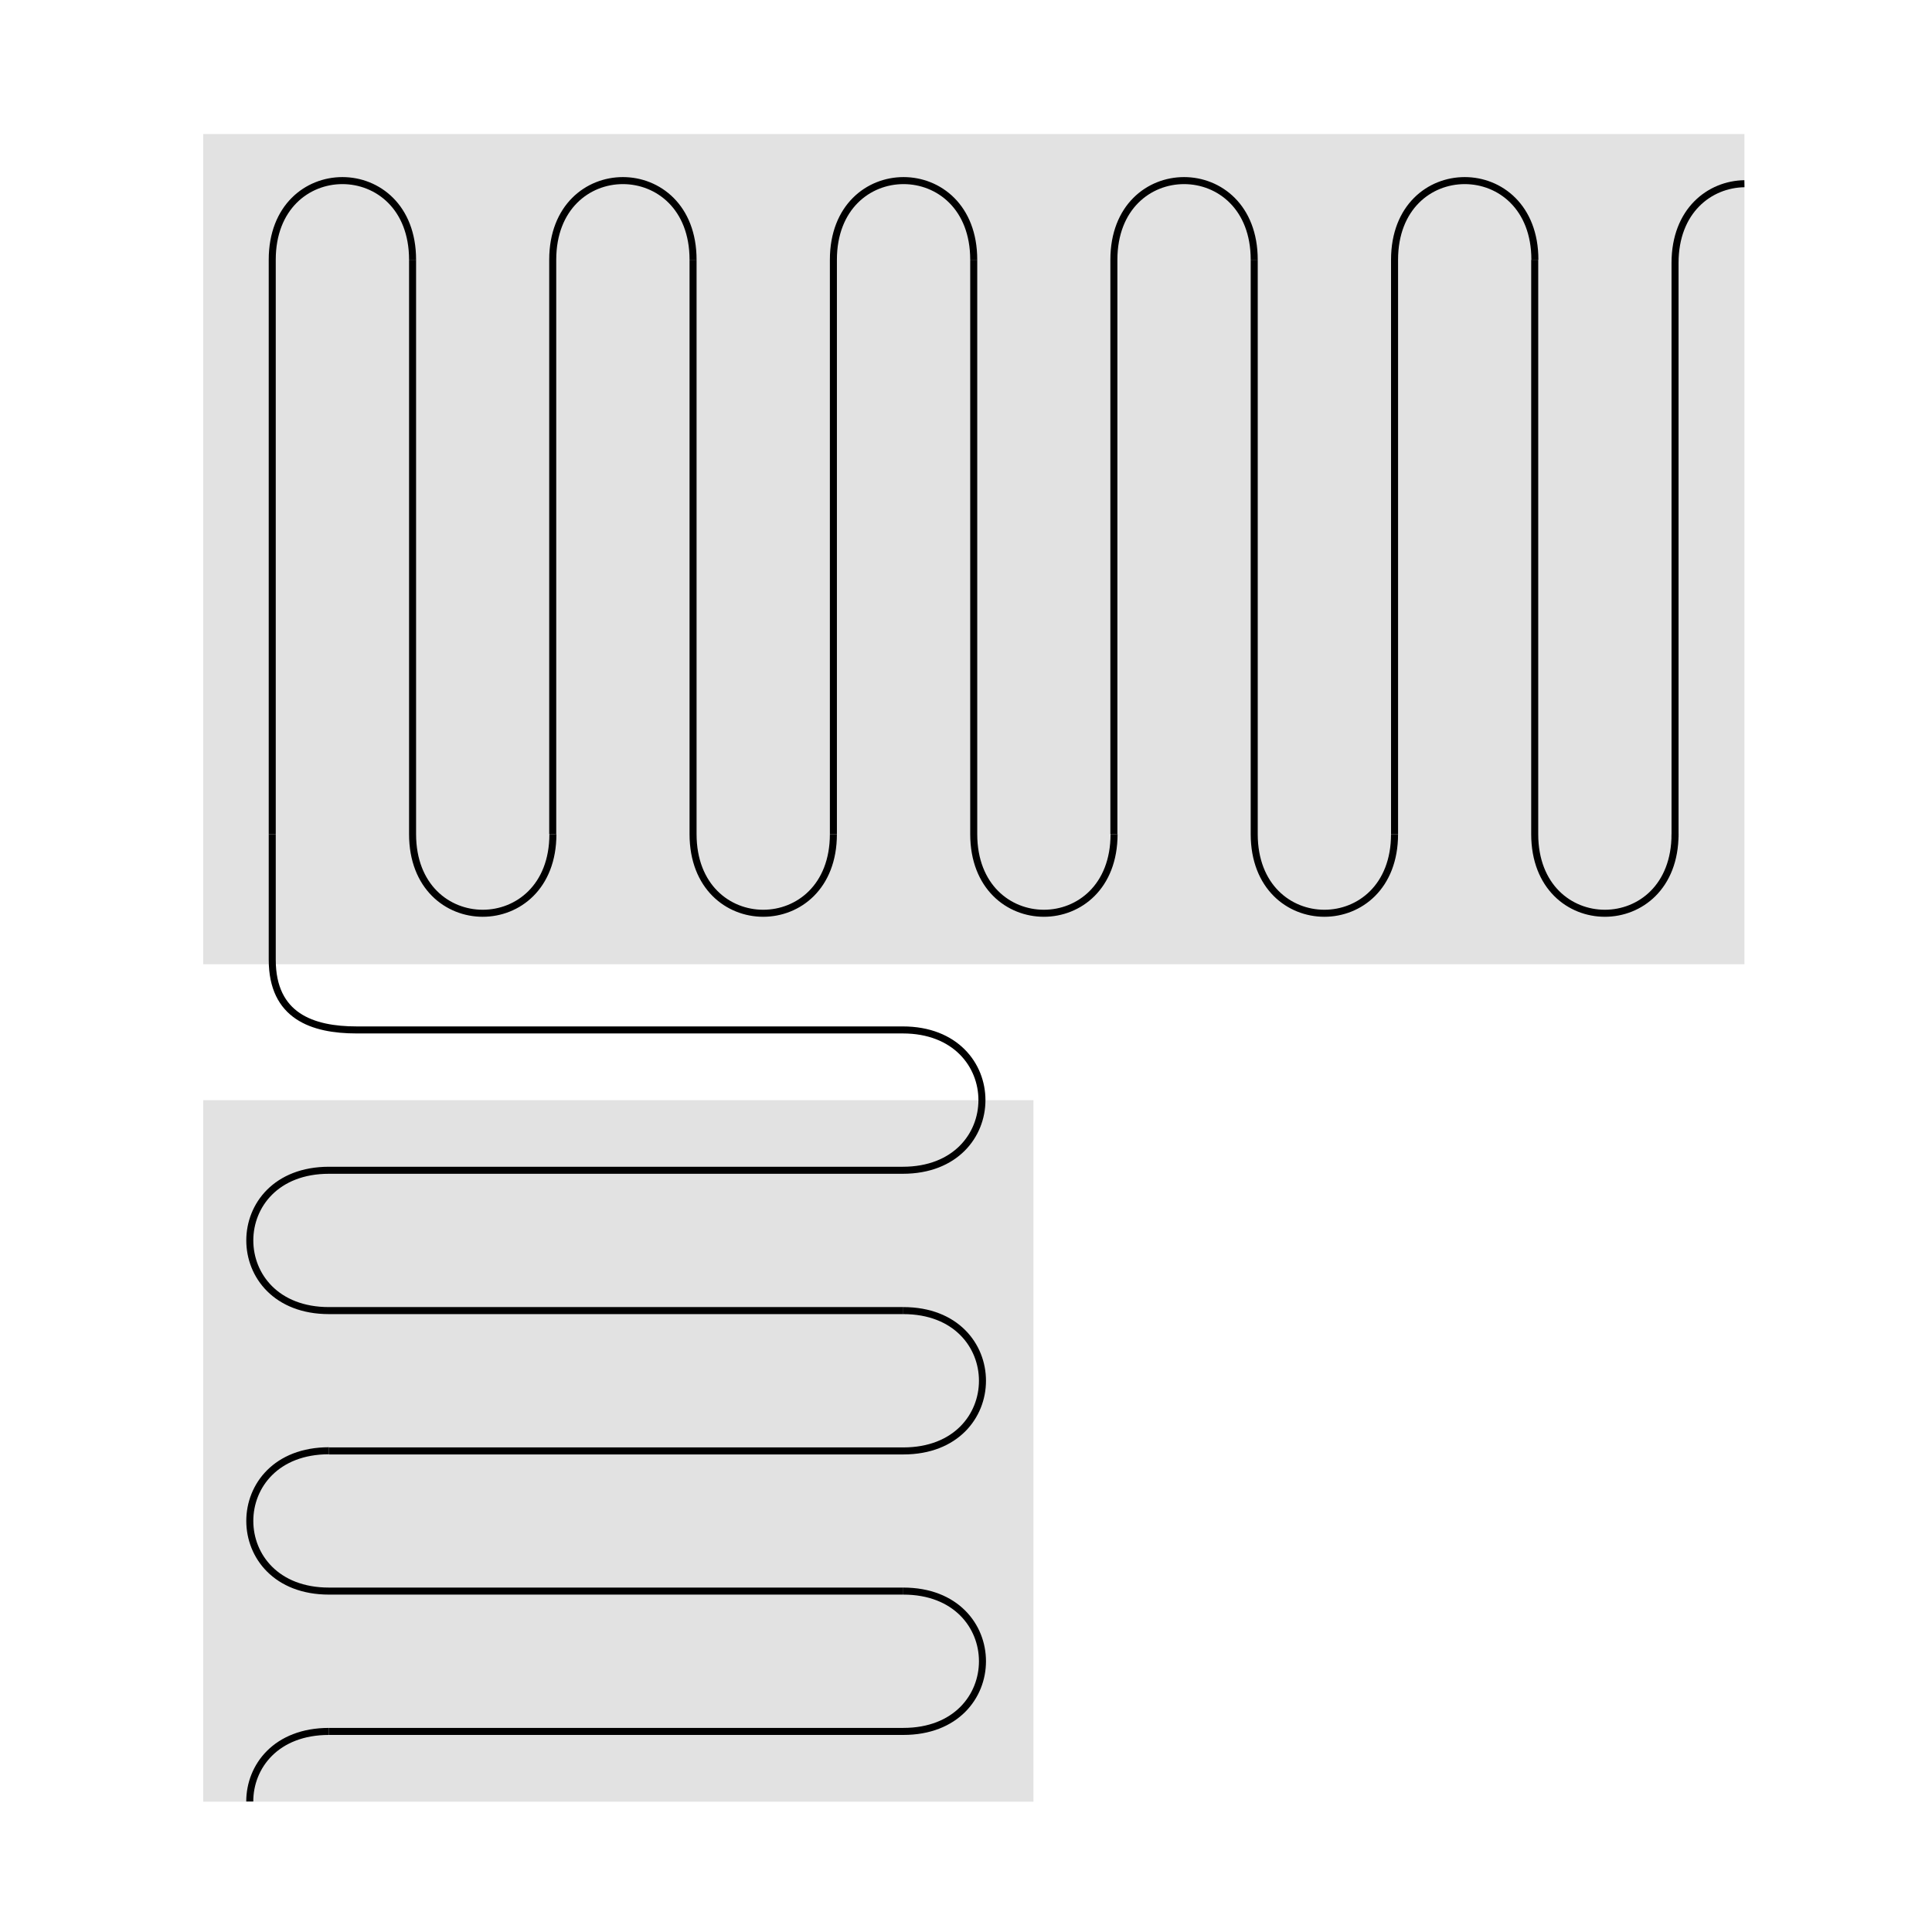 <?xml version="1.0" encoding="UTF-8"?> <svg xmlns="http://www.w3.org/2000/svg" id="Layer_2" version="1.1" viewBox="0 0 1100 1100"><defs><style> .st0, .st1 { fill: none; } .st2 { fill: #e2e2e2; } .st1 { stroke: #000; stroke-miterlimit: 10; stroke-width: 4px; } </style></defs><g id="Layer_1-2"><rect class="st0" y="0" width="1100" height="1100"></rect><rect class="st2" x="115.7" y="76.3" width="877.5" height="472.7"></rect><path class="st1" d="M794,474.9V147.9c0-60.1,79.9-60.1,79.9,0"></path><path class="st1" d="M953.7,476.7V149.7c0-29.8,19.7-44.8,39.5-45.1"></path><path class="st1" d="M714.1,147.9v327c0,60.1,79.9,60.1,79.9,0"></path><path class="st1" d="M554.4,147.9v327c0,60.1,79.9,60.1,79.9,0"></path><path class="st1" d="M634.2,474.9V147.9c0-60.1,79.9-60.1,79.9,0"></path><path class="st1" d="M474.5,474.9V147.9c0-60.1,79.9-60.1,79.9,0"></path><path class="st1" d="M394.6,147.9v327c0,60.1,79.9,60.1,79.9,0"></path><path class="st1" d="M234.9,147.9v327c0,60.1,79.9,60.1,79.9,0"></path><path class="st1" d="M314.7,474.9V147.9c0-60.1,79.9-60.1,79.9,0"></path><path class="st1" d="M155,474.9V147.9c0-60.1,79.9-60.1,79.9,0"></path><path class="st1" d="M873.8,147.9v327c0,60.1,79.9,60.1,79.9,0"></path><rect class="st2" x="115.7" y="626.4" width="472.7" height="399.4"></rect><path class="st1" d="M187.3,826.1h327c60.1,0,60.1-79.9,0-79.9"></path><path class="st1" d="M187.3,985.8h327c60.1,0,60.1-79.9,0-79.9"></path><path class="st1" d="M514.3,905.9H187.3c-60.1,0-60.1-79.9,0-79.9"></path><path class="st1" d="M142.2,1025.7c0-20,15-39.9,45.1-39.9"></path><path class="st1" d="M514.3,746.2H187.3c-60.1,0-60.1-79.9,0-79.9h181.3s145.4,0,145.4,0c60.1,0,60.1-79.9,0-79.9h-181.3s-129.6,0-129.6,0c-25.2,0-48.1-7.8-48.1-40v-71.5"></path></g></svg> 